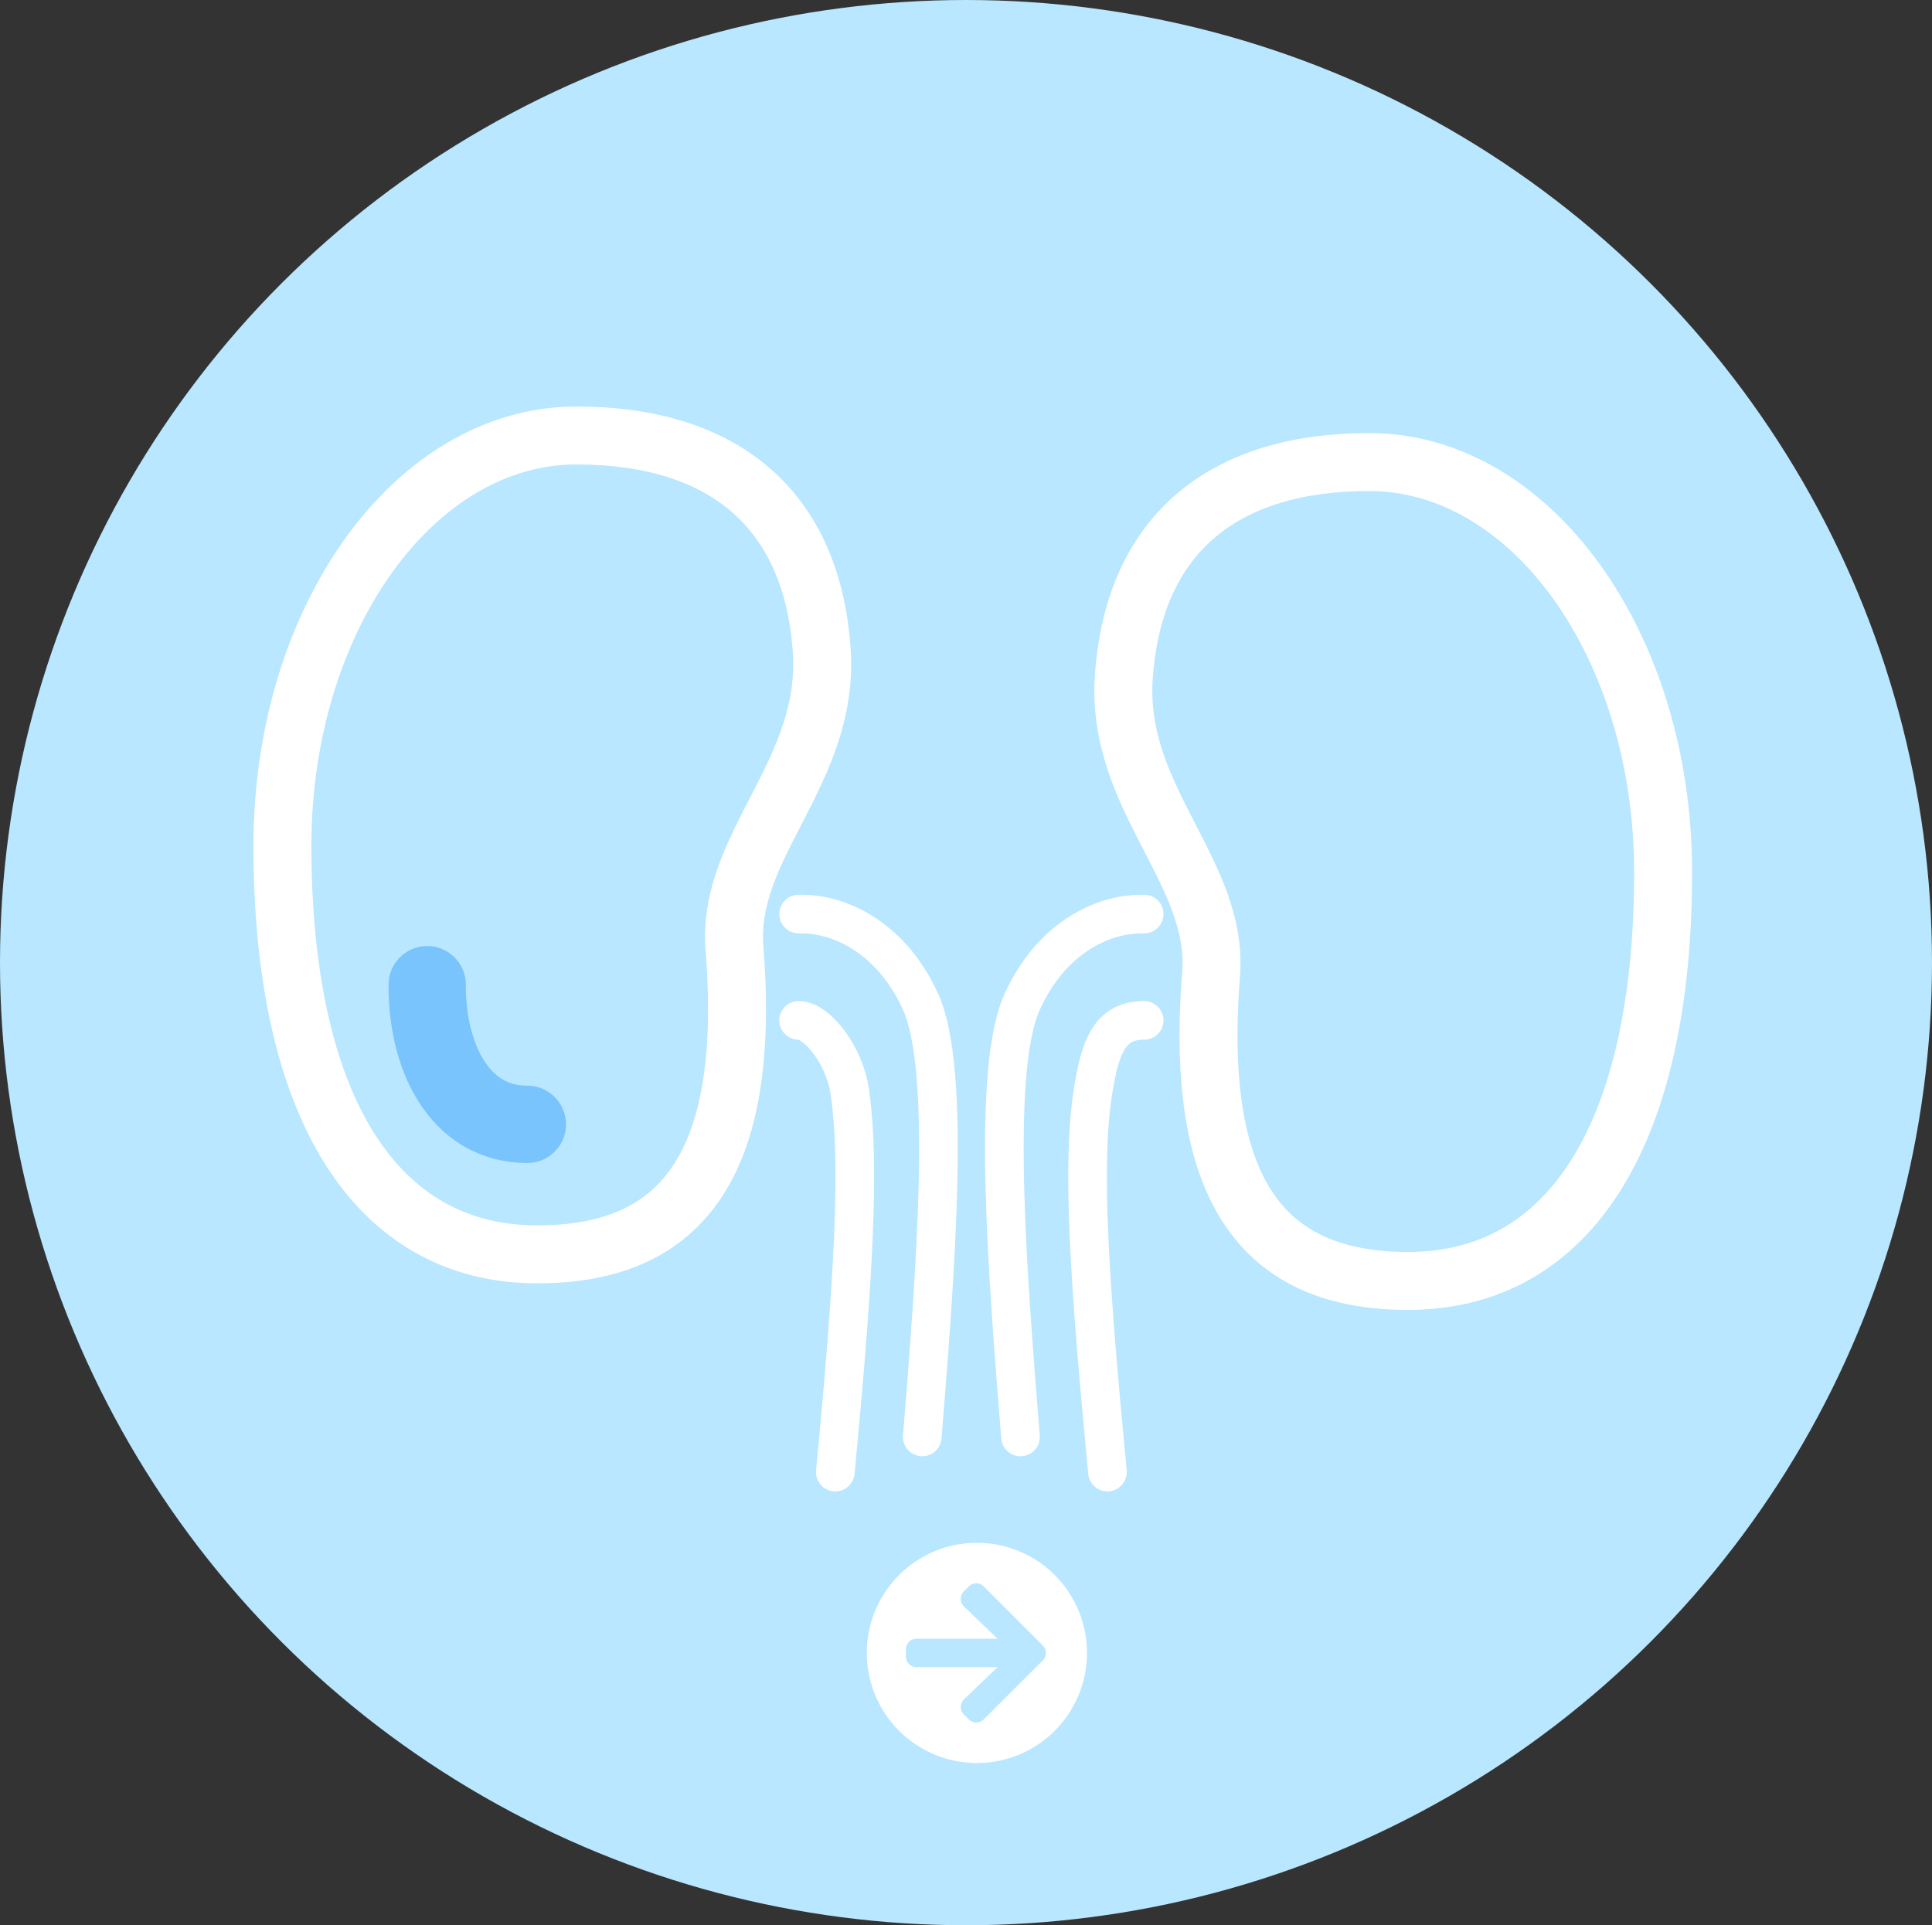 <svg xmlns="http://www.w3.org/2000/svg" xmlns:xlink="http://www.w3.org/1999/xlink" width="170" height="169.409" viewBox="0 0 170 169.409"><rect x="0" y="0" width="170" height="169.409" fill="#333333" stroke="none"/><defs><symbol id="a" viewBox="0 0 170 169.409"><ellipse cx="85" cy="84.705" rx="85" ry="84.705" fill="#b8e7ff"/><path d="M72.3,57.126c.788,10.807-8.395,17.222-7.673,26.323,1.557,19.616-5.055,26.927-17.345,26.927-14.291,0-22.431-13.064-22.431-35.956,0-19.938,11.584-36.1,25.875-36.1C63.18,38.32,71.363,44.334,72.3,57.126Z" fill="none" stroke="#fff" stroke-linecap="round" stroke-linejoin="round" stroke-width="5.1"/><path d="M98.892,59.464c-.789,10.807,8.4,17.222,7.672,26.323-1.556,19.616,5.055,26.927,17.345,26.927,14.291,0,22.431-13.064,22.431-35.957,0-19.937-11.584-36.1-25.875-36.1C108.009,40.658,99.825,46.672,98.892,59.464Z" fill="none" stroke="#fff" stroke-linecap="round" stroke-linejoin="round" stroke-width="5.1"/><path d="M70.272,89.786c1.591,0,4.023,3,4.5,6.264.942,6.417.319,16.872-1.271,33.484" fill="none" stroke="#fff" stroke-linecap="round" stroke-linejoin="round" stroke-width="3.4"/><path d="M70.272,80.43c3.967-.081,8.38,2.437,10.766,7.8,2.709,6.1,1.235,24.183.115,38.212" fill="none" stroke="#fff" stroke-linecap="round" stroke-linejoin="round" stroke-width="3.4"/><path d="M100.676,89.786c-3.085,0-3.883,2.4-4.5,6.264-1.024,6.405-.319,16.872,1.271,33.484" fill="none" stroke="#fff" stroke-linecap="round" stroke-linejoin="round" stroke-width="3.4"/><path d="M100.676,80.43c-3.967-.081-8.38,2.437-10.765,7.8-2.71,6.1-1.235,24.183-.116,38.212" fill="none" stroke="#fff" stroke-linecap="round" stroke-linejoin="round" stroke-width="3.4"/><path d="M37.59,86.646c-.045,6.144,2.7,12.288,8.813,12.288" fill="none" stroke="#79c4fc" stroke-linecap="round" stroke-linejoin="round" stroke-width="6.8"/></symbol></defs><use width="170" height="169.409" xlink:href="#a"/><path d="M95.647,145.447a9.688,9.688,0,1,1-9.687-9.688A9.685,9.685,0,0,1,95.647,145.447ZM87.78,144.2H80.647a.935.935,0,0,0-.937.937v.625a.935.935,0,0,0,.937.938H87.78l-2.949,2.828a.939.939,0,0,0-.016,1.34l.43.425a.932.932,0,0,0,1.324,0l5.184-5.179a.935.935,0,0,0,0-1.325L86.569,139.6a.934.934,0,0,0-1.324,0l-.43.426a.942.942,0,0,0,.016,1.343Z" fill="#fff"/></svg>